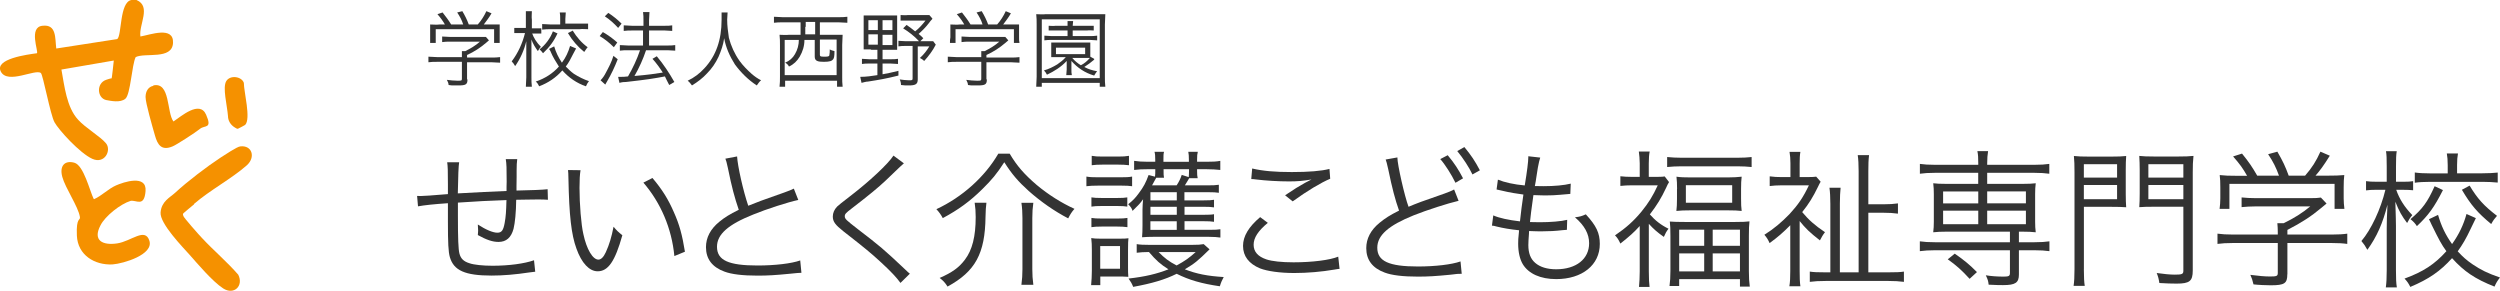 <?xml version="1.0" encoding="UTF-8"?>
<svg id="download-1" xmlns="http://www.w3.org/2000/svg" width="205.47mm" height="23.9mm" viewBox="0 0 582.43 67.74">
  <defs>
    <style>
      .cls-1 {
        isolation: isolate;
      }

      .cls-2 {
        fill: #f59100;
      }

      .cls-3 {
        fill: #333;
      }
    </style>
  </defs>
  <g id="_グループ_1544" data-name=" グループ 1544">
    <path id="_パス_825" data-name=" パス 825" class="cls-3" d="M108.91,18.5c0,1.2-.4,1.4-2.2,1.4s-1.5,0-2.2-.1c0-.4-.2-.8-.4-1.2.8.1,1.7.2,2.5.2.9,0,1,0,1-.5v-3.9h-5.8c-.7,0-1.3,0-2,.1v-1.3c.7,0,1.3.1,2,.1h5.8v-1.4h.8c1.2-.6,2.4-1.3,3.4-2.2h-7c-.6,0-1.2,0-1.8.1v-1.3c.6,0,1.2.1,1.9.1h8.3l.7.8c-.13.13-.37.33-.7.6-1.3,1.1-2.8,2.1-4.4,2.8v.6h5.7c.7,0,1.3,0,2-.1v1.3c-.7,0-1.4-.1-2-.1h-5.7v4h.1ZM103.71,5.8c-.5-.9-1.1-1.7-1.8-2.5l1.2-.4c.7.9,1.4,1.8,2,2.8h2.8c-.3-1-.8-1.9-1.4-2.8l1.2-.3c.6,1,1.1,2,1.5,3.1h2.1c.8-.9,1.5-2,2-3.1l1.2.5c-.5.9-1.2,1.8-1.8,2.6h3.7v4.3h-1.3v-3.2h-13.6v3.2h-1.3v-4.3c.7,0,1.5.1,2.2,0h1.3v.1Z"/>
    <path id="_パス_826" data-name=" パス 826" class="cls-3" d="M123.91,7.6c.4,1.2,1.1,2.3,2.1,3.3-.3.3-.5.7-.7,1-.6-.8-1.2-1.8-1.5-2.7v8.8c0,.7,0,1.5.1,2.2h-1.4c0-.7.1-1.5.1-2.2v-8.4c-.5,2.1-1.4,4.1-2.6,5.8-.2-.4-.5-.8-.8-1.1,1.5-2,2.5-4.2,3.1-6.6h-2.5v-1.2h2.7v-3.9h1.4c0,.7-.1,1.3,0,2v2h2.2v1.2h-2.1l-.1-.2ZM134.21,11.3c-.07.13-.3.57-.7,1.3-.5,1-1,2-1.7,2.9.6.6,1.2,1.2,1.9,1.7,1.1.7,2.3,1.3,3.5,1.7-.3.4-.5.7-.7,1.2-2.1-.7-4-2-5.5-3.7-1.5,1.7-3.3,2.9-5.4,3.7-.2-.4-.4-.8-.8-1.1,2.1-.7,4-1.9,5.4-3.5-.7-1.1-1.4-2.2-1.9-3.4q0-.1-.2-.4l-.2-.3,1.2-.6c.4,1.4,1,2.6,1.8,3.8.9-1.2,1.5-2.5,1.9-3.9l1.2.5.2.1ZM129.91,7.7c-.8,1.8-1.9,3.3-3.4,4.7-.2-.3-.5-.6-.8-.9,1.4-1.1,2.5-2.6,3.1-4.2l1.1.5v-.1ZM130.51,4.4c0-.5,0-1-.1-1.5h1.4c0,.5-.1,1-.1,1.5v1.1h5.3v1.3c-.7,0-1.3-.1-2,0h-6.7c-.7,0-1.3,0-2,.1v-1.3c.7,0,1.3.1,2,.1h2.2v-1h0v-.3ZM133.41,7.1c.9,1.5,2.1,2.9,3.5,3.9-.3.3-.5.7-.8,1.1-1.5-1.2-2.8-2.7-3.8-4.4l1-.5.1-.1Z"/>
    <path id="_パス_827" data-name=" パス 827" class="cls-3" d="M140.51,7.5c1.2.7,2.3,1.5,3.3,2.4l-.8,1.1c-1-1-2.1-1.9-3.3-2.6l.7-.9h.1ZM143.91,13.8c-.7,1.8-1.5,3.5-2.5,5.2-.1.2-.2.3-.4.7l-1.1-1c.5-.5.9-1.1,1.2-1.7.7-1.3,1.4-2.6,1.8-4l1,.8ZM141.71,3c1.1.7,2.2,1.6,3.1,2.5l-.8,1c-.9-1-1.9-1.9-3.1-2.7,0,0,.8-.8.8-.8ZM147.21,7.1c-.6,0-1.2,0-1.9.1v-1.3c.6,0,1.3.1,1.9.1h2.7v-1.3c0-.6,0-1.3-.1-1.9h1.5c0,.6-.1,1.3-.1,1.9v1.3h3.7c.6,0,1.2,0,1.7-.1v1.3c-.6,0-1.1-.1-1.7-.1h-3.7v3.5h4.3c.6,0,1.2,0,1.8-.1v1.3c-.6,0-1.2-.1-1.8-.1h-5c-.7,2.1-1.6,4.1-2.7,6,3.4-.3,4.7-.5,6.6-.8-.7-1.1-1.5-2.2-2.4-3.2l1-.6c1.6,1.9,2.9,3.9,4.1,6l-1.2.7c-.5-1-.7-1.3-1-2-1,.2-2.17.4-3.5.6-1.33.2-3.2.43-5.6.7-.8,0-1.1.1-1.5.2l-.3-1.4h.7c.4,0,.8,0,1.6-.1,1.1-1.9,2.1-4,2.8-6.1h-2.8c-.6,0-1.3,0-1.9.1v-1.3c.6,0,1.3.1,1.9.1h3.5v-3.5h-2.7.1Z"/>
    <path id="_パス_828" data-name=" パス 828" class="cls-3" d="M169.51,2.9c0,.6-.1,1.1-.1,1.7,0,1.4.2,2.8.4,4.2.5,1.9,1.3,3.7,2.5,5.4.8,1.1,1.8,2.1,2.8,3,.7.6,1.4,1.1,2.2,1.5-.4.3-.7.8-1,1.2-2-1.3-3.7-3-5.1-4.9-1.2-1.9-2.1-3.9-2.5-6.1-.2,1.5-.7,2.9-1.3,4.3-.7,1.5-1.6,2.8-2.7,3.9-1,1.1-2.2,2-3.5,2.8-.3-.4-.6-.8-1-1.1,1.5-.7,2.8-1.7,3.9-2.9,2.7-2.9,4-6.6,4-11.3v-1.7h1.5-.1Z"/>
    <path id="_パス_829" data-name=" パス 829" class="cls-3" d="M182.31,5.2c-.7,0-1.3,0-2,.1v-1.4c.7,0,1.3.1,2,.1h13.1c.7,0,1.3,0,2-.1v1.4c-.7,0-1.3-.1-2-.1h-4.4v2.9h5.3c0,.8-.1,1.6-.1,2.4v7.4c0,.8,0,1.5.1,2.3h-1.3v-1.4h-12.1v1.4h-1.3c.1-.8.1-1.5.1-2.3v-7.4c0-.8,0-1.6-.1-2.4.7,0,1.5.1,2.2,0h2.7v-2.9h-4.2ZM182.81,9.2v8.3h12.1v-8.3h-3.9v3.5c0,.4.1.5.9.5s1.2,0,1.3-.3c.1-.5.1-.9.1-1.4.3.2.7.3,1.1.4,0,1.2-.1,1.6-.3,1.9-.3.4-.8.6-2.2.6s-2.1-.2-2.1-1.2v-3.9h-2.4c0,1.4-.4,2.7-1.1,3.9-.6,1-1.4,1.8-2.5,2.3-.2-.4-.5-.7-.9-.9,1-.4,1.8-1.1,2.3-2,.6-1,.9-2.2.9-3.3h-3.5l.2-.1ZM187.61,6.3v1.7h2.3v-2.9h-2.2v1.1h0l-.1.1Z"/>
    <path id="_パス_830" data-name=" パス 830" class="cls-3" d="M203.01,11.5h-1.8V3.6h7.8v8h-3.4v2.2h1.9c.6,0,1.1,0,1.7-.1v1.2c-.6,0-1.1-.1-1.7-.1h-1.9v2.5c1.2-.2,2-.4,3.7-.8v1.1c-2.8.7-4.5,1-7.1,1.4-.5,0-1,.2-1.5.3l-.3-1.4c1.4,0,2.7-.2,4-.4v-2.7h-1.9c-.6,0-1.1,0-1.7.1v-1.2c.6,0,1.1.1,1.7.1h1.9v-2.2h-1.6l.2-.1ZM202.31,4.7v2.3h2.2v-2.3h-2.2ZM202.31,8v2.4h2.2v-2.4h-2.2ZM205.61,7h2.3v-2.3h-2.3v2.3ZM205.61,10.5h2.3v-2.4h-2.3v2.4ZM217.21,4.4c-.3.3-.6.7-.9,1.1-.7.9-1.5,1.7-2.3,2.4.4.3.6.5,1.1,1l-.7.7h3l.6.8c-.7,1.4-1.7,2.7-2.7,3.8-.3-.3-.6-.5-1-.7.9-.8,1.6-1.7,2.2-2.7h-2.7v7.7c0,1.1-.5,1.4-2.1,1.4-.6,0-1.2,0-1.8-.1,0-.4-.1-.9-.3-1.3.7.1,1.5.2,2.2.2.6,0,.8,0,.8-.4v-7.6h-1.6c-.6,0-1.1,0-1.7.1v-1.3c.5,0,1.1.1,1.7.1h3.1c-1.1-1.2-2.4-2.2-3.7-3l.8-.8c.7.5,1.4,1,2,1.5.9-.7,1.7-1.6,2.4-2.5h-5.8v-1.3c.6,0,1.1.1,1.7,0h5l.7.8v.1Z"/>
    <path id="_パス_831" data-name=" パス 831" class="cls-3" d="M229.91,18.5c0,1.2-.4,1.4-2.2,1.4s-1.5,0-2.2-.1c0-.4-.2-.8-.4-1.2.8.1,1.7.2,2.5.2.9,0,1,0,1-.5v-3.9h-5.8c-.7,0-1.3,0-2,.1v-1.3c.7,0,1.3.1,2,.1h5.8v-1.4h.8c1.2-.6,2.4-1.3,3.4-2.2h-7c-.6,0-1.2,0-1.8.1v-1.3c.6,0,1.2.1,1.9.1h8.3l.7.8c-.13.13-.37.33-.7.6-1.3,1.1-2.8,2.1-4.4,2.8v.6h5.7c.7,0,1.3,0,2-.1v1.3c-.7,0-1.4-.1-2-.1h-5.7v4h.1ZM224.71,5.8c-.5-.9-1.1-1.7-1.8-2.5l1.2-.4c.7.9,1.4,1.8,2,2.8h2.8c-.3-1-.8-1.9-1.4-2.8l1.2-.3c.6,1,1.1,2,1.5,3.1h2.1c.8-.9,1.5-2,2-3.1l1.2.5c-.5.9-1.2,1.8-1.8,2.6h3.7v3c0,.5,0,.9.1,1.3h-1.3v-3.2h-13.6v3.2h-1.3c0-.4,0-.9.1-1.3v-3c.7,0,1.5.1,2.2,0h1.3l-.2.1Z"/>
    <path id="_パス_832" data-name=" パス 832" class="cls-3" d="M256.21,20.2v-.9h-13.5v.9h-1.3c0-.8.1-1.5.1-2.3V5.7c0-.8,0-1.6-.1-2.4.7,0,1.5.1,2.2,0h13.9c0,.8-.1,1.6-.1,2.4v12.2c0,.8,0,1.5.1,2.3,0,0-1.3,0-1.3,0ZM242.71,18.2h13.5V4.5h-13.5v13.7h0ZM254.91,13.9c-.7.6-1.5,1.2-2.3,1.7.9.5,1.9.8,3,1-.3.3-.5.7-.7,1-2.1-.6-3.9-1.8-5.3-3.4v2c0,.5,0,.9.1,1.3h-1.3c0-.4.1-.9.1-1.3v-2c-1.3,1.4-2.9,2.4-4.6,3.2-.2-.4-.4-.7-.7-1,1.1-.3,2.1-.8,3.1-1.4.7-.5,1.4-1,2-1.7h-3.4v-3.4h9.1v3.3h0l.9.5v.2ZM245.91,7.1h-1.6v-1.1c.5,0,1.1.1,1.6,0h2.8v-1.1h1.3c0,.4-.1.7-.1,1.1h4.9v1.1c-.5,0-1-.1-1.6,0h-3.3v1.3h4.1c.5,0,1,0,1.6-.1v1.1c-.5,0-1-.1-1.6-.1h-9.1c-.5,0-1,0-1.6.1v-1.1c.5,0,1,.1,1.6.1h3.8v-1.3h-2.8,0ZM246.01,12.6h6.8v-1.5h-6.8v1.5ZM249.81,13.5c.6.7,1.2,1.2,2,1.7.8-.4,1.5-1,2.1-1.7h-4.1Z"/>
  </g>
  <g>
    <path class="cls-2" d="M31.81,0c3.5,1.5.5,5.7.9,8.5,2.3-.4,7.8-2.5,7.6,1.5s-6.5,2.2-8.7,3.3c-.9,1.8-1.2,8.7-2.4,9.7s-3.4.5-4.5.3c-2.1-.5-2.3-3.9,0-4.7s1.1,0,1.2,0c.2-.2.5-3.9.6-4.5l-12.2,2.1c.7,3.8,1.2,8.8,3.9,11.7,1.7,1.9,5.2,3.9,6.5,5.5s-.3,4.9-3.2,3.6-7.8-6.7-8.8-8.5-2.7-11.2-3.2-11.5c-1.3-1-7.7,2.7-9.3-.3s6.2-4,8.4-4.3c.4-.4-2-6.1,1.3-6.4,3.3-.4,2.9,2.9,3.2,5.3l14.2-2.2c1.1-.8.5-8.6,3.3-9.1h1.2Z"/>
    <path class="cls-2" d="M45.21,47.6c-.4.3-2.4,2-2.5,2.1-.2.3,0,.4,0,.6,0,.3,3.8,4.6,4.4,5.2,2.7,2.9,5.8,5.5,8.4,8.5,1.3,2.6-1,4.8-3.5,3.2s-6.2-6-7.8-7.8-7-7.3-6.8-9.9,2.2-3.5,3.4-4.6c2.8-2.6,7.4-6.1,10.6-8.2.8-.5,3.9-2.6,4.6-2.6,2.7-.3,3.6,2.5,1.5,4.4-3.5,3.1-8.6,5.8-12.3,9v.1Z"/>
    <path class="cls-2" d="M21.91,46.4c1.8-.8,3.3-2.4,5.1-3.2s7.2-2.6,6.9,1.3-2.2,2-3.5,2.3c-2.3.7-5.9,3.5-7,5.7-1.9,3.6.6,4.7,3.9,4.2s6.5-3.8,7.5-.6-6,5.3-8.6,5.5c-4.2.2-8.1-2.2-8.3-6.7s.9-3.4.7-4.4c-.4-2.4-3.4-6.7-4.1-9.3s.6-3.9,2.8-3.3,3.6,6.6,4.5,8.4l.1.1Z"/>
    <path class="cls-2" d="M35.71,19.9c4-.9,3.1,6.3,4.7,8.4,1.8-1.2,6.1-5,7.6-1.6s-.3,2.4-1.4,3.3-5.6,3.8-6.4,4.1c-2.6,1.1-3.5-.4-4.1-2.5s-2.2-7.6-2.2-9,.7-2.4,1.8-2.6v-.1Z"/>
    <path class="cls-2" d="M57.11,29.1s-1.6.9-1.7.9c-.2,0-.4-.1-.7-.3-1-.6-1.6-1.6-1.6-2.7-.2-2.5-1.3-6.6-.4-8.1s3.6-1.1,4.1.4c0,2.1,1.7,8.4.3,9.8Z"/>
  </g>
  <g class="cls-1">
    <g class="cls-1">
      <path class="cls-3" d="M106.97,37.8q-.21,1.11-.31,7.25c5.62-.31,7.01-.38,11.35-.56v-.97c.03-.38.03-.76.03-1.18,0-3.16-.03-4.2-.21-5.27h2.67c-.1.69-.14,1.56-.14,2.67v1.46l-.03,2.25v.94c3.4-.07,6.11-.17,7.25-.31l.07,2.46c-.94-.07-1.15-.07-2.6-.07-.31,0-1.21,0-2.36.03-.56,0-1.32.04-2.43.04-.03,2.95-.28,5.38-.62,6.77-.56,2.05-1.7,3.05-3.5,3.05-1.35,0-2.74-.45-4.82-1.6.03-.52.07-.69.07-1.04,0-.38-.03-.73-.07-1.42,1.91,1.25,3.54,1.91,4.55,1.91s1.39-.56,1.7-2.26c.28-1.53.35-2.67.42-5.34-4.2.14-6.7.28-11.31.59v3.12c0,5.34.1,7.74.35,8.74.31,1.18.97,1.84,2.32,2.26,1.08.38,3.19.59,5.41.59,3.78,0,7.43-.49,9.65-1.28l.28,2.67c-.49.04-.56.07-1.39.17-3.23.49-6.11.73-8.78.73-6.18,0-8.81-1.18-9.72-4.3-.35-1.25-.45-3.26-.45-8.22v-4.34c-3.44.24-5.38.45-6.97.73l-.21-2.43c.35.03.62.03.76.03.62,0,2.78-.14,6.42-.45v-2.25c0-3.23-.03-4.23-.17-5.17h2.81Z"/>
      <path class="cls-3" d="M135.25,39.63c-.17,1.08-.24,2.22-.24,4.13,0,3.82.38,8.57.9,10.79.76,3.54,2.19,5.93,3.5,5.93.62,0,1.21-.59,1.73-1.73.8-1.74,1.35-3.57,1.8-5.93.76.9,1.08,1.21,2.05,1.98-1.7,6.07-3.3,8.4-5.76,8.4-1.94,0-3.75-1.94-4.93-5.27-1.21-3.3-1.7-7.74-1.87-16.27-.03-1.32-.03-1.42-.1-2.05l2.91.04ZM152.01,41.47c2.26,2.67,3.68,4.96,4.96,7.91,1.32,2.92,1.98,5.38,2.6,9.26l-2.46,1.01c-.62-6.45-3.16-12.39-7.22-17.11l2.12-1.08Z"/>
      <path class="cls-3" d="M171.72,36.44c.14,2.33,1.42,8.02,2.6,11.49,2.05-.83,3.02-1.21,8.4-3.09,1.21-.45,1.53-.56,2.22-.9l1.04,2.64c-2.43.52-7.39,2.12-10.44,3.37-5.93,2.36-8.5,4.65-8.5,7.53,0,3.16,2.67,4.37,9.47,4.37,3.99,0,7.88-.45,9.92-1.18l.28,2.88q-.66,0-2.57.21c-3.57.35-5.24.45-7.67.45-3.44,0-6.04-.31-7.7-.94-2.85-1.04-4.3-2.95-4.3-5.69,0-2.22,1.04-4.23,3.09-5.9,1.32-1.08,2.39-1.73,4.55-2.81-.97-2.84-1.63-5.27-2.53-9.72-.31-1.46-.38-1.63-.59-2.19l2.74-.52Z"/>
      <path class="cls-3" d="M210.59,38.04c-.38.31-.66.56-4.27,4.03-1.73,1.63-3.61,3.19-7.98,6.56-1.28.97-1.53,1.25-1.53,1.74,0,.62.28.87,3.09,3.05,5.03,3.85,6,4.65,11.1,9.47.52.52.59.55.97.87l-2.19,2.15c-.83-1.18-2.19-2.64-4.48-4.75-2.33-2.15-3.71-3.3-8.78-7.25-1.94-1.53-2.5-2.29-2.5-3.47,0-.83.35-1.63,1.01-2.32q.42-.42,2.95-2.36c4.62-3.54,8.95-7.6,10.17-9.51l2.43,1.8Z"/>
      <path class="cls-3" d="M235.22,35.78c1.67,2.84,3.4,4.82,6.32,7.32,2.71,2.26,5.73,4.16,8.78,5.55-.66.76-.97,1.25-1.46,2.22-3.26-1.7-6.38-3.89-9.2-6.38-2.46-2.22-3.92-3.92-5.69-6.7-1.8,2.78-2.91,4.09-5.1,6.25-2.88,2.85-5.59,4.82-9.23,6.77-.42-.8-.87-1.42-1.49-2.08,6.04-2.81,11.31-7.56,14.43-12.94h2.64ZM229.81,47.23c-.14,1.01-.17,1.77-.21,3.26-.1,8.57-2.36,12.73-8.85,16.27-.56-.9-1.04-1.42-1.84-2.01,2.95-1.28,4.55-2.46,5.9-4.27,1.7-2.25,2.5-5.38,2.5-9.92,0-1.28-.07-2.19-.24-3.33h2.74ZM240.74,47.23c-.17,1.18-.24,2.19-.24,3.57v11.87c0,1.35.07,2.43.24,3.68h-2.78c.17-1.25.24-2.36.24-3.64v-11.9c0-1.28-.07-2.46-.24-3.57h2.78Z"/>
      <path class="cls-3" d="M253.09,41.13c.8.14,1.46.17,2.78.17h5.1c1.42,0,2.05-.03,2.78-.17v2.25c-.8-.1-1.25-.14-2.53-.14h-5.34c-1.21,0-1.94.04-2.78.14v-2.25ZM254.2,66.42c.1-1.01.17-2.22.17-3.33v-4.82c0-1.11-.03-1.94-.14-2.81.59.1,1.11.14,2.22.14h4.37c1.15,0,1.63-.03,2.08-.1-.07.59-.1,1.11-.1,2.71v3.99c0,1.04,0,1.49.07,2.29-1.11-.07-1.49-.07-2.05-.07h-4.48v2.01h-2.15ZM254.27,45.98c.69.1,1.18.14,2.36.14h3.68c1.18,0,1.67-.03,2.32-.14v2.15c-.66-.1-1.21-.14-2.32-.14h-3.68c-1.08,0-1.6.03-2.36.14v-2.15ZM254.27,50.77c.69.1,1.18.14,2.36.14h3.71c1.18,0,1.6-.04,2.32-.14v2.15c-.87-.1-1.21-.14-2.32-.14h-3.71c-1.11,0-1.63.04-2.36.14v-2.15ZM254.34,36.3c.76.14,1.35.17,2.5.17h3.68c1.15,0,1.7-.04,2.5-.17v2.19c-.87-.1-1.46-.14-2.5-.14h-3.68c-1.04,0-1.73.04-2.5.14v-2.19ZM256.32,62.6h4.61v-5.27h-4.61v5.27ZM280.3,46.68c1.42,0,1.98-.04,2.53-.14v1.77c-.62-.1-1.25-.14-2.53-.14h-4.34v1.87h4.3c1.32,0,2.08-.03,2.57-.14v1.77c-.59-.1-1.28-.14-2.57-.14h-4.3v2.01h5.79c1.32,0,2.05-.04,2.57-.14v1.94c-.69-.1-1.53-.17-2.67-.17h-12.94c-1.04,0-1.77.03-2.64.1.07-.94.1-1.49.1-2.67v-3.75c0-.69.07-1.67.14-2.43-.66.94-1.11,1.39-2.46,2.71-.14-.52-.35-.87-1.01-1.56,1.11-.87,1.67-1.46,2.43-2.5,1.15-1.53,1.67-2.5,2.32-4.3l1.49.38c.07-.66.07-.69.07-1.49v-.24h-1.91c-1.11,0-1.91.03-3.02.17v-2.12c.9.14,1.8.21,3.12.21h1.8v-.45c0-.94-.03-1.35-.17-1.87h2.22c-.14.52-.14.87-.14,1.91v.42h5.93v-.42c0-.97-.03-1.35-.14-1.91h2.22c-.14.56-.17.9-.17,1.87v.45h2.22c1.39,0,2.26-.03,3.19-.21v2.12c-.94-.1-1.98-.17-3.19-.17h-2.22v.35c0,.9.03,1.21.14,1.74h-1.98c-.35.59-.38.69-1.01,1.67h5.21c1.35,0,2.01-.03,2.71-.14v1.87c-.59-.1-1.28-.14-2.64-.14h-5.38v1.91h4.34ZM281.79,58.09c-2.88,2.81-3.4,3.23-5.76,4.65,2.78,1.08,5.27,1.56,9.06,1.8-.38.69-.66,1.32-.9,2.15-4.27-.62-7.15-1.46-10.06-2.91-2.71,1.35-5.76,2.25-10.13,3.05-.28-.73-.59-1.25-1.08-1.94,3.78-.42,6.59-1.08,9.3-2.15-1.91-1.21-2.85-2.05-4.55-4.03-1.18,0-2.05.07-2.85.17v-2.01c.76.14,1.63.17,2.81.17h10.2c1.25,0,1.87-.04,2.6-.17l1.35,1.21ZM274.16,44.77h-6.14v1.91h6.14v-1.91ZM274.16,48.17h-6.14v1.87h6.14v-1.87ZM268.01,51.54v2.01h6.14v-2.01h-6.14ZM269.37,41.4c-.14.28-.73,1.35-.97,1.77h5.73c.56-.87.9-1.56,1.18-2.43l1.63.52c.03-.42.07-.73.07-1.49v-.35h-5.93v.24c0,.9,0,1.25.1,1.74h-1.8ZM269.92,58.72c1.32,1.35,2.39,2.19,4.2,3.12,1.91-1.04,2.85-1.7,4.44-3.12h-8.64Z"/>
      <path class="cls-3" d="M295.36,51.92c-2.26,1.87-3.3,3.47-3.3,5.1s1.01,2.74,2.95,3.4c1.32.45,3.61.69,6.35.69,4.34,0,8.47-.52,10.41-1.32l.31,2.84c-.45.04-.59.07-1.18.17-3.02.52-6.32.8-9.37.8-3.33,0-6.28-.42-7.98-1.08-2.6-1.08-3.96-2.84-3.96-5.24,0-2.25,1.32-4.44,3.99-6.7l1.77,1.32ZM291.72,39.25c2.53.59,5.27.83,9.23.83s6.87-.24,8.78-.73l.17,2.29c-2.15.9-5.34,2.81-8.74,5.27l-1.77-1.42c2.22-1.49,3.05-2.01,4.61-2.88.38-.21.45-.24.87-.45.24-.14.31-.14.66-.35-2.08.35-3.26.45-5.24.45-2.43,0-5.38-.17-7.63-.45-.62-.07-.69-.1-1.15-.1l.21-2.46Z"/>
      <path class="cls-3" d="M325.55,36.68c0,1.67,1.67,8.99,2.6,11.49,1.91-.8,3.05-1.25,8.4-3.09,1.21-.45,1.56-.59,2.22-.94l1.04,2.64c-2.43.56-7.39,2.15-10.44,3.37-5.93,2.39-8.5,4.68-8.5,7.56,0,3.12,2.67,4.37,9.47,4.37,3.99,0,7.88-.45,9.92-1.18l.28,2.88c-.52,0-.66,0-1.04.03l-.35.04-1.18.14c-3.57.35-5.24.45-7.67.45-3.44,0-6.04-.31-7.7-.94-2.85-1.04-4.3-2.95-4.3-5.69,0-2.22,1.04-4.23,3.09-5.9,1.32-1.08,2.39-1.77,4.55-2.85-.9-2.53-1.6-5.17-2.53-9.68-.35-1.49-.38-1.67-.59-2.22l2.74-.49ZM337.28,36.16c1.56,1.87,2.5,3.33,3.57,5.38l-1.77,1.04c-.87-1.84-2.53-4.44-3.54-5.52l1.73-.9ZM341.16,34.26c1.6,1.94,2.46,3.23,3.61,5.41l-1.73.97c-.76-1.63-2.22-3.85-3.54-5.45l1.67-.94Z"/>
      <path class="cls-3" d="M347.9,50.18c1.39.62,3.57,1.08,6.21,1.39.17-1.7.52-4.41.8-6.25-1.63-.21-3.12-.45-5.17-.94-.45-.1-.59-.14-1.08-.24l.31-2.29c1.49.62,3.82,1.14,6.25,1.35.56-3.33.83-5.62.83-6.52v-.28l2.78.31c-.21.66-.31,1.08-.55,2.33q-.04.31-.35,2.22c-.1.76-.17,1.11-.35,2.08.97.03,1.46.03,2.01.03,2.6,0,4.79-.21,6.35-.59l-.1,2.39q-.69.07-2.43.21c-1.08.1-2.12.14-3.12.14-.56,0-1.15,0-3.05-.07-.56,3.99-.59,4.34-.8,6.28,1.32.04,1.8.04,2.29.04,2.5,0,5.03-.21,6.38-.56l-.07,2.33c-.35.03-.45.03-.94.07-1.77.21-3.26.28-4.89.28-.87,0-1.42,0-2.98-.07q0,.24-.03.69c-.07.83-.14,1.98-.14,2.57,0,1.91.52,3.23,1.6,4.16,1.11.97,2.78,1.49,4.89,1.49,4.65,0,7.67-2.39,7.67-6.07,0-2.19-1.08-4.13-3.3-6.04,1.15-.14,1.53-.24,2.53-.69,2.46,2.67,3.26,4.37,3.26,6.9,0,4.89-4.09,8.19-10.17,8.19-3.64,0-6.42-1.25-7.77-3.47-.69-1.15-1.08-2.81-1.08-4.79,0-.73.03-1.42.14-2.29q.03-.52.07-.83c-2.08-.21-3.68-.49-5.24-.87-.56-.17-.66-.17-1.08-.21l.31-2.39Z"/>
      <path class="cls-3" d="M382.01,52.65c-1.39,1.53-2.36,2.39-4.51,4.09-.42-.9-.69-1.35-1.25-1.91,2.64-1.8,4.34-3.33,6.18-5.55,1.63-2.01,2.64-3.61,3.78-6.11h-6.04c-.87,0-1.73.04-2.67.14v-2.25c.9.1,1.67.14,2.6.14h1.91v-3.19c0-.83-.1-1.94-.21-2.71h2.53c-.14.63-.21,1.7-.21,2.74v3.16h2.08c.87,0,1.35-.04,1.63-.1l1.01,1.32c-.28.45-.38.66-.69,1.35-1.11,2.36-2.08,3.96-3.78,6.18,1.25,1.42,2.57,2.46,4.34,3.33-.49.66-.76,1.14-1.08,1.91-1.53-1.08-2.33-1.77-3.5-3.05v11.07c0,1.73.07,2.88.17,3.64h-2.46c.1-1.08.17-2.32.17-3.64v-10.55ZM388.42,36.58c1.01.1,2.12.17,3.43.17h12.8c1.42,0,2.53-.07,3.43-.17v2.33c-.97-.1-2.01-.17-3.3-.17h-13.08c-1.25,0-2.29.07-3.3.17v-2.33ZM404.21,51.71c1.67,0,2.6-.04,3.37-.14-.1.8-.14,1.84-.14,3.33v8.29c0,1.42.07,2.57.21,3.57h-2.29v-1.73h-14.16v1.6h-2.25c.14-.97.21-2.15.21-3.5v-8.19c0-1.46-.03-2.5-.14-3.33.83.07,1.91.1,3.44.1h11.76ZM390.71,44.04c0-1.21-.04-1.98-.14-2.88.9.14,1.91.17,3.26.17h8.74c1.25,0,2.32-.07,3.19-.17-.1.9-.14,1.53-.14,2.85v2.22c0,1.39.03,2.05.14,2.91-.94-.1-1.7-.14-3.3-.14h-8.61c-1.46,0-2.32.04-3.3.14.1-.83.14-1.63.14-2.84v-2.26ZM391.2,57.26h5.83v-3.75h-5.83v3.75ZM391.2,63.23h5.83v-4.2h-5.83v4.2ZM392.76,47.23h10.79v-4.09h-10.79v4.09ZM399.01,57.26h6.35v-3.75h-6.35v3.75ZM399.01,63.23h6.35v-4.2h-6.35v4.2Z"/>
      <path class="cls-3" d="M419.27,63.19c0,1.42.03,2.53.17,3.5h-2.57c.17-.97.21-2.12.21-3.5v-10.72c-1.67,1.7-2.91,2.78-4.82,4.16-.35-.8-.62-1.25-1.21-1.94,2.12-1.32,4.02-2.91,5.86-4.82,1.98-2.15,3.19-3.89,4.51-6.7h-6.35c-1.04,0-2.05.07-2.78.17v-2.26c1.04.14,1.77.17,2.71.17h2.12v-3.23c0-.97-.07-1.84-.21-2.64h2.53c-.14.76-.17,1.63-.17,2.71v3.16h1.87c1.01,0,1.6-.04,1.98-.1l1.04,1.18c-.17.28-.38.66-.69,1.32-1.04,2.15-2.05,3.82-3.61,5.76,1.49,1.8,2.95,3.09,5.31,4.68-.42.52-.83,1.21-1.18,1.91-2.36-1.84-3.37-2.81-4.72-4.51v11.69ZM440.06,63.44c1.73,0,2.57-.03,3.5-.17v2.39c-1.11-.14-2.19-.21-3.71-.21h-14.4c-1.63,0-2.78.07-3.82.21v-2.39c.94.14,1.73.17,3.47.17h1.32v-15.96c0-1.49-.07-2.78-.21-3.75h2.6c-.1.9-.17,2.29-.17,3.71v16h4.37v-23.59c0-1.56-.07-2.81-.21-3.71h2.64c-.14,1.08-.17,2.22-.17,3.75v7.7h3.5c1.42,0,2.46-.07,3.4-.21v2.39c-1.04-.14-2.01-.21-3.43-.21h-3.47v13.88h4.79Z"/>
      <path class="cls-3" d="M450.75,40.26c-1.42,0-2.46.07-3.47.21v-2.29c1.01.14,1.98.21,3.5.21h10.1v-.31c0-1.35-.03-2.08-.21-2.88h2.5c-.14.87-.21,1.7-.21,2.88v.31h11c1.53,0,2.43-.07,3.47-.21v2.29c-1.04-.14-2.05-.21-3.44-.21h-11.03v2.57h8.36c1.35,0,2.01-.04,2.95-.14-.1.9-.14,1.46-.14,2.5v6.49c0,1.01.04,1.53.14,2.43-1.01-.1-1.73-.14-2.98-.14h-.94v2.46h3.64c1.53,0,2.43-.07,3.47-.21v2.29c-1.01-.14-2.08-.21-3.43-.21h-3.68v5.66c0,1.91-.83,2.46-3.68,2.46-.9,0-1.32,0-3.37-.1-.1-.87-.17-1.14-.66-2.19,1.21.21,2.74.31,4.13.31,1.25,0,1.49-.14,1.49-.87v-5.27h-17.52c-1.35,0-2.39.07-3.47.21v-2.29c1.01.14,1.98.21,3.5.21h17.49v-2.46h-14.92c-1.25,0-1.94.04-2.95.14.1-.9.14-1.49.14-2.43v-6.49c0-.97-.03-1.56-.14-2.5.9.1,1.6.14,2.95.14h7.53v-2.57h-10.13ZM452.69,44.6v2.78h8.19v-2.78h-8.19ZM452.69,49.07v3.16h8.19v-3.16h-8.19ZM458.87,64.96c-1.84-2.01-3.12-3.16-5.1-4.55l1.63-1.32c2.26,1.56,3.54,2.64,5.17,4.3l-1.7,1.56ZM462.96,47.37h9.02v-2.78h-9.02v2.78ZM462.96,52.23h9.02v-3.16h-9.02v3.16Z"/>
      <path class="cls-3" d="M485.48,62.71c0,1.94.07,3.02.21,3.89h-2.6c.14-.97.21-2.08.21-3.92v-22.52c0-1.7-.03-2.71-.14-3.82.94.1,1.91.14,3.61.14h5.03c1.74,0,2.57-.04,3.54-.14-.07.94-.1,1.91-.1,3.3v5.45c0,1.49.04,2.26.1,3.19-.76-.07-2.08-.1-3.5-.1h-6.35v14.54ZM485.48,41.37h7.74v-3.12h-7.74v3.12ZM485.48,46.4h7.74v-3.3h-7.74v3.3ZM510.85,63.02c0,2.46-.73,3.05-3.75,3.05-1.11,0-2.57-.04-4.03-.14-.14-.94-.28-1.49-.62-2.33,1.63.24,3.16.38,4.23.38,1.7,0,1.98-.14,1.98-.9v-14.92h-6.77c-1.49,0-2.74.03-3.5.1.07-.94.1-1.87.1-3.19v-5.45c0-1.21-.04-2.26-.1-3.3.94.1,1.84.14,3.54.14h5.45c1.7,0,2.67-.04,3.64-.14-.14,1.21-.17,2.26-.17,3.82v22.87ZM500.51,41.37h8.15v-3.12h-8.15v3.12ZM500.51,46.4h8.15v-3.3h-8.15v3.3Z"/>
      <path class="cls-3" d="M532.88,63.89c0,2.15-.66,2.57-3.89,2.57-.97,0-2.78-.07-3.99-.21-.24-1.01-.38-1.46-.73-2.22,1.77.24,3.4.38,4.55.38,1.6,0,1.84-.1,1.84-.83v-6.97h-10.41c-1.53,0-2.6.07-3.64.21v-2.39c1.01.14,2.12.21,3.61.21h10.44v-.59c0-.69-.03-1.32-.1-2.05h1.46c2.39-1.15,4.37-2.39,6.21-3.92h-12.7c-1.18,0-2.36.07-3.3.17v-2.26c.97.1,2.08.17,3.37.17h12.53c1.28,0,1.98-.04,2.57-.14l1.32,1.39q-.45.35-1.21,1.01c-2.32,1.94-4.48,3.37-7.91,5.14v1.08h10.31c1.56,0,2.67-.07,3.64-.21v2.39c-.97-.14-2.15-.21-3.68-.21h-10.27v7.29ZM523.51,40.95c-1.01-1.77-1.63-2.64-3.26-4.51l2.08-.66c1.6,1.98,2.32,3.02,3.54,5.14h5.07c-.66-1.84-1.32-3.19-2.53-5l2.15-.59c1.32,2.29,1.87,3.47,2.64,5.59h3.82c1.63-1.87,2.57-3.37,3.57-5.59l2.19.94c-1.46,2.33-2.19,3.33-3.33,4.65h2.71c2.01,0,2.78-.04,3.99-.14-.1.9-.14,1.6-.14,2.88v2.57c0,.8.07,1.63.17,2.43h-2.29v-5.83h-24.5v5.83h-2.29c.1-.8.17-1.56.17-2.43v-2.57c0-1.28-.03-1.98-.14-2.88,1.28.14,2.05.17,3.96.17h2.43Z"/>
      <path class="cls-3" d="M558.25,44.21c.76,2.19,1.94,4.03,3.75,5.9-.56.66-.83,1.11-1.21,1.84-1.21-1.6-1.87-2.74-2.74-4.96.1,3.85.14,4.34.14,5.66v10.27c0,1.94.04,3.02.21,4.03h-2.57c.14-1.04.21-2.15.21-4.03v-9.78c0-1.53.04-2.5.17-5.45-1.08,4.3-2.46,7.43-4.68,10.51-.49-.9-.8-1.35-1.39-2.05,2.26-2.64,4.51-7.43,5.59-11.94h-2.01c-1.01,0-1.84.04-2.5.14v-2.15c.66.1,1.39.14,2.53.14h2.29v-3.5c0-2.01-.03-2.78-.17-3.61h2.5c-.14.87-.17,1.81-.17,3.57v3.54h1.74c1.04,0,1.6-.03,2.25-.14v2.12c-.69-.07-1.42-.1-2.22-.1h-1.7ZM576.81,50.81q-.21.42-1.18,2.43c-1.11,2.36-1.91,3.71-3.05,5.31,1.14,1.25,2.12,2.12,3.5,3.05,1.91,1.28,3.44,2.05,6.35,3.05-.59.73-.9,1.25-1.28,2.12-4.55-1.8-7.11-3.54-9.89-6.63-2.71,3.02-5.41,4.89-9.72,6.7-.45-.87-.73-1.28-1.35-1.94,4.37-1.6,7.01-3.33,9.75-6.38-1.14-1.56-1.73-2.67-3.43-6.14-.07-.17-.1-.24-.35-.76l-.28-.55,2.12-1.01c.76,2.64,1.73,4.62,3.26,6.8,1.63-2.29,2.67-4.48,3.37-7.01l2.19.97ZM569.14,44.28c-2.05,4.03-3.37,5.86-6.07,8.4-.45-.69-.76-1.01-1.49-1.63,2.78-2.36,3.96-3.96,5.62-7.67l1.94.9ZM570.25,38.49c0-1.18-.07-1.98-.21-2.74h2.6c-.14.73-.21,1.56-.21,2.71v1.91h5.9c1.39,0,2.64-.07,3.57-.17v2.33c-1.01-.1-2.26-.17-3.57-.17h-12.14c-1.39,0-2.71.07-3.61.21v-2.39c.94.14,2.08.21,3.61.21h4.06v-1.87ZM575.35,43.24c1.84,3.05,3.3,4.68,6.38,7.04-.59.66-.87,1.04-1.35,1.91-3.19-2.64-4.72-4.41-6.83-7.98l1.8-.97Z"/>
    </g>
  </g>
</svg>